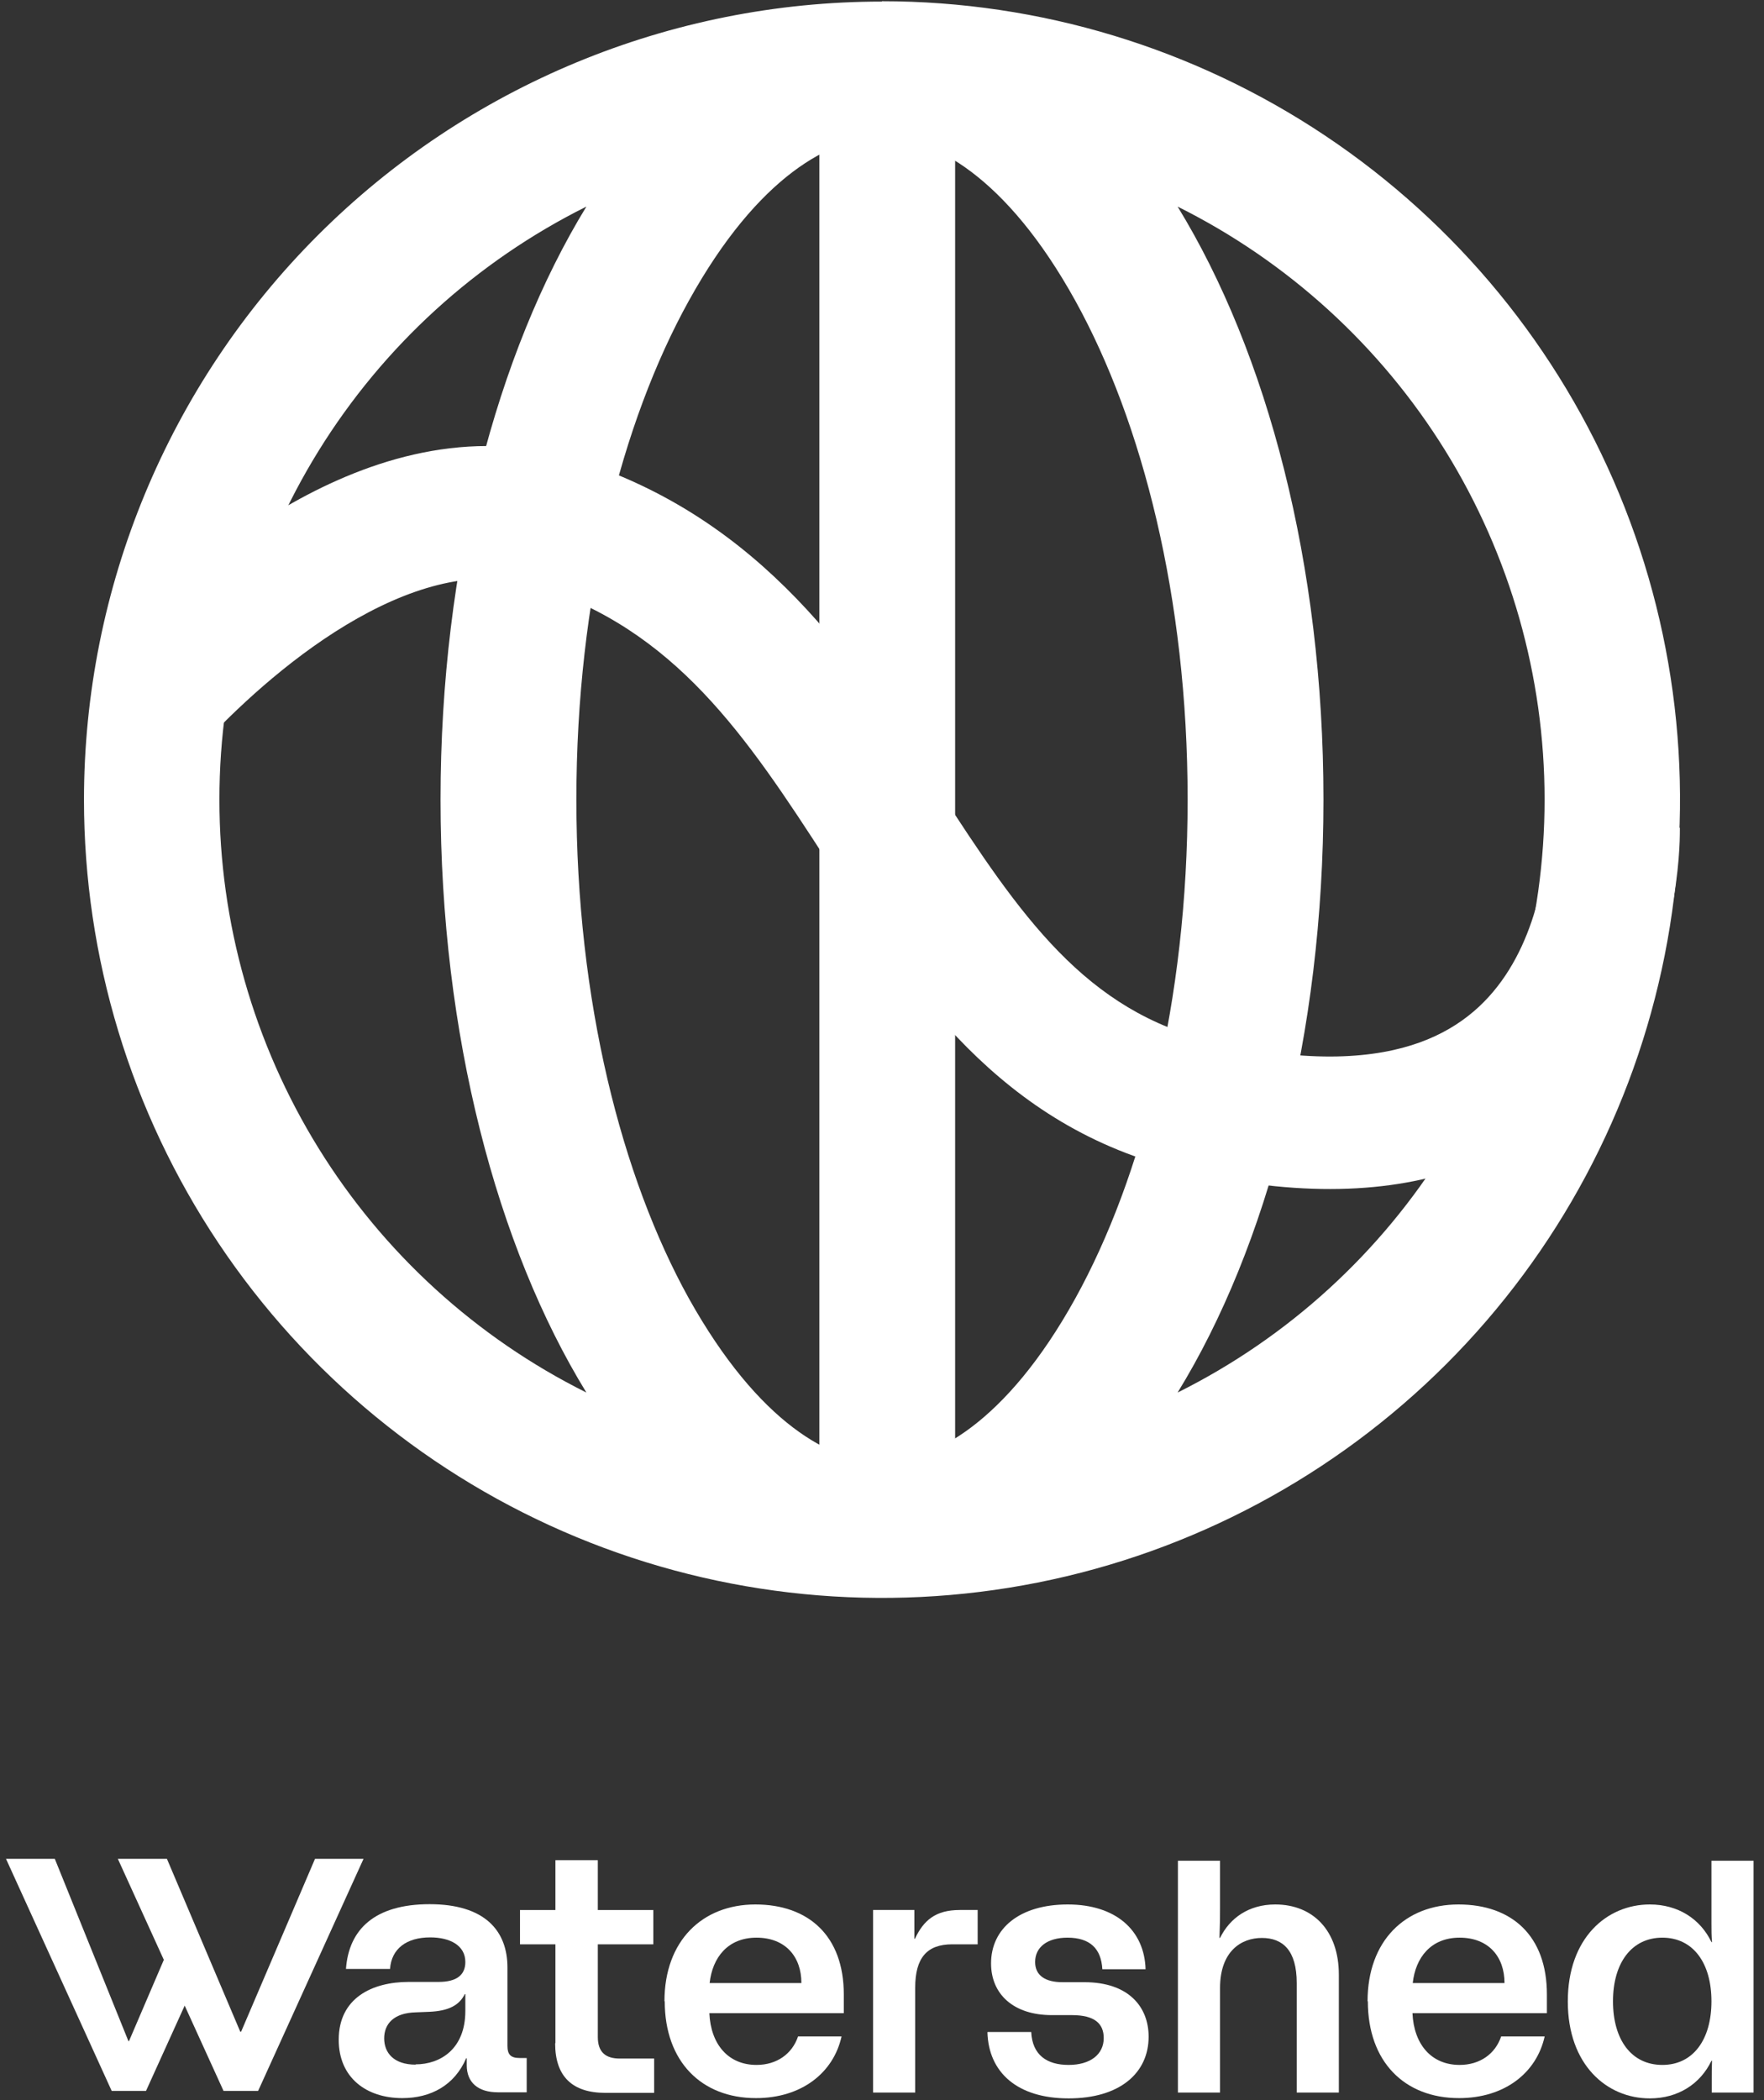 <svg width="300" height="357" viewBox="0 0 300 357" fill="none" xmlns="http://www.w3.org/2000/svg">
<rect x="0" y="0" width="300" height="357" fill="#333333" stroke="none"/>
<path d="M162.438 7.428H139.352V264.426H162.438V7.428Z" fill="#ffffff"/>
<path fill-rule="evenodd" clip-rule="evenodd" d="M200.273 236.734C219.021 227.396 234.794 213.016 245.819 195.208C256.844 177.401 262.685 156.871 262.685 135.927C262.685 114.983 256.844 94.453 245.819 76.646C234.794 58.838 219.021 44.458 200.273 35.12C215.52 59.983 225.078 95.933 225.078 135.927C225.078 175.92 215.52 211.958 200.273 236.734ZM99.727 236.734C80.979 227.396 65.206 213.016 54.181 195.208C43.156 177.401 37.315 156.871 37.315 135.927C37.315 114.983 43.156 94.453 54.181 76.646C65.206 58.838 80.979 44.458 99.727 35.12C84.509 59.983 74.922 95.933 74.922 135.927C74.922 175.92 84.509 211.958 99.727 236.734ZM150 0.209C176.842 0.209 203.082 8.169 225.401 23.082C247.719 37.995 265.115 59.191 275.387 83.99C285.659 108.789 288.347 136.078 283.11 162.404C277.873 188.731 264.947 212.914 245.967 231.894C226.986 250.874 202.804 263.8 176.477 269.037C150.151 274.274 122.862 271.586 98.063 261.314C73.264 251.042 52.068 233.646 37.155 211.328C22.242 189.009 14.282 162.769 14.282 135.927C14.297 99.942 28.603 65.437 54.053 39.997C79.504 14.558 114.015 0.267 150 0.267V0.209ZM150 248.544C158.49 248.544 171.08 242.047 182.89 220.707C194.238 200.176 201.977 170.261 201.977 135.927C201.977 101.593 194.238 71.678 182.89 51.147C171.08 29.807 158.49 23.31 150 23.31C141.51 23.31 128.949 29.807 117.139 51.147C105.762 71.678 98.023 101.622 98.023 135.927C98.023 170.232 105.762 200.176 117.139 220.707C129.094 242.105 141.51 248.602 150 248.602V248.544Z" fill="#ffffff"/>
<path fill-rule="evenodd" clip-rule="evenodd" d="M60.791 105.121C50.343 111.014 41.25 119.438 35.507 125.453L19.216 109.9C25.658 103.152 36.519 92.951 49.727 85.503C62.823 78.117 79.873 72.545 97.603 78.044L97.617 78.049C129.798 88.075 145.738 112.727 158.965 133.184C159.183 133.521 159.4 133.857 159.616 134.191C173.575 155.769 184.601 171.954 206.392 177.083C222.951 180.943 234.064 179.891 241.475 177.207C248.75 174.572 253.442 170.01 256.633 164.879C259.924 159.587 261.616 153.656 262.445 148.804C262.852 146.423 263.032 144.419 263.109 143.053C263.148 142.373 263.161 141.86 263.165 141.548C263.167 141.392 263.167 141.287 263.166 141.237C263.166 141.22 263.166 141.209 263.166 141.206L263.166 141.221L263.167 141.248C263.167 141.253 263.167 141.259 274.426 140.98C285.684 140.7 285.684 140.706 285.684 140.713L285.684 140.727L285.685 140.761L285.687 140.847L285.689 141.087C285.691 141.278 285.69 141.53 285.686 141.839C285.679 142.454 285.655 143.298 285.596 144.332C285.479 146.395 285.218 149.252 284.646 152.599C283.518 159.203 281.094 168.195 275.759 176.774C270.323 185.515 261.876 193.772 249.146 198.384C236.552 202.946 220.796 203.569 201.266 199.015L201.245 199.01C169.943 191.648 154.492 167.75 141.395 147.492C141.164 147.136 140.934 146.78 140.705 146.425C126.855 125.017 114.834 107.007 90.924 99.554C81.657 96.683 71.349 99.167 60.791 105.121ZM263.166 141.206C263.166 141.204 263.166 141.205 263.166 141.206Z" fill="#ffffff"/>
<g clip-path="url(#clip0_229_12272)">
<path d="M68.42 356.68C62.349 356.68 57.605 353.247 57.605 346.757C57.605 339.656 63.297 336.928 69.511 336.928H74.586C77.716 336.928 79.139 335.705 79.139 333.542C79.139 330.72 76.531 329.357 73.163 329.357C69.131 329.357 66.57 331.285 66.333 334.718H58.839C59.313 328.04 63.677 323.713 73.068 323.713C82.46 323.713 86.302 328.228 86.302 334.483V347.792C86.302 349.297 86.871 349.861 88.389 349.861H89.574V355.693H84.689C81.274 355.693 79.377 354 79.377 351.084V349.908H79.282C77.29 354.517 73.258 356.68 68.42 356.68ZM70.649 350.943C74.918 350.943 79.139 348.309 79.139 341.866V338.997H79.045C78.096 340.926 76.246 341.866 73.021 342.007L70.697 342.101C66.95 342.195 65.337 344.077 65.337 346.522C65.337 348.968 66.95 350.99 70.697 350.99L70.649 350.943Z" fill="#ffffff"/>
<path d="M94.46 347.322V330.532H88.436V324.701H94.46V316.235H101.669V324.701H111.108V330.532H101.669V346.287C101.669 348.921 103.045 349.955 105.417 349.955H111.251V355.787H102.95C97.353 355.787 94.412 353.012 94.412 347.369L94.46 347.322Z" fill="#ffffff"/>
<path d="M113.003 340.22C113.003 329.921 119.454 323.76 128.466 323.76C137.478 323.76 143.502 329.074 143.502 339.044V342.242H120.64C120.877 347.557 123.865 351.037 128.656 351.037C132.118 351.037 134.727 349.156 135.723 346.193H143.122C141.747 352.401 136.292 356.68 128.561 356.68C119.311 356.68 113.05 350.472 113.05 340.22H113.003ZM136.292 337.116C136.292 332.601 133.541 329.403 128.656 329.403C123.77 329.403 121.161 332.789 120.687 337.116H136.292Z" fill="#FFFFFF"/>
<path d="M148.436 324.7H155.503V329.591H155.598C157.068 326.487 159.061 324.7 163.234 324.7H166.27V330.532H161.954C157.638 330.532 155.645 332.836 155.645 337.915V355.739H148.483V324.7H148.436Z" fill="#FFFFFF"/>
<path d="M167.977 345.44H175.377C175.566 349.344 178.033 351.037 181.733 351.037C185.432 351.037 187.709 349.25 187.709 346.475C187.709 344.029 186.191 342.571 182.302 342.571H178.887C172.341 342.571 168.547 338.997 168.547 333.777C168.547 327.851 173.385 323.76 181.59 323.76C189.796 323.76 194.634 328.181 194.824 334.765H187.472C187.282 331.284 185.385 329.403 181.543 329.403C178.128 329.403 176.041 331.002 176.041 333.542C176.041 335.846 177.796 336.975 180.689 336.975H184.436C191.93 336.975 195.345 341.161 195.345 346.24C195.345 352.401 190.46 356.727 181.733 356.727C173.005 356.727 168.12 352.307 167.93 345.487L167.977 345.44Z" fill="#FFFFFF"/>
<path d="M200.327 316.329H207.49V324.324C207.49 325.735 207.49 326.817 207.395 329.45H207.49C209.15 326.064 212.375 323.76 216.881 323.76C223.284 323.76 227.695 328.18 227.695 335.705V355.739H220.533V337.116C220.533 331.566 218.162 329.45 214.604 329.45C211.047 329.45 207.49 331.755 207.49 337.962V355.739H200.327V316.329Z" fill="#ffffff"/>
<path d="M232.579 340.22C232.579 329.921 238.982 323.76 248.042 323.76C257.101 323.76 263.078 329.074 263.078 339.044V342.242H240.216C240.453 347.557 243.441 351.037 248.232 351.037C251.694 351.037 254.303 349.156 255.299 346.193H262.698C261.323 352.401 255.868 356.68 248.137 356.68C238.84 356.68 232.627 350.472 232.627 340.22H232.579ZM255.868 337.116C255.868 332.601 253.117 329.403 248.232 329.403C243.346 329.403 240.737 332.789 240.263 337.116H255.868Z" fill="#FFFFFF"/>
<path d="M266.635 340.22C266.635 329.45 273.276 323.76 280.58 323.76C285.371 323.76 289.165 326.205 291.063 330.156H291.158C291.063 329.074 291.063 328.133 291.063 327.005V316.329H298.225V355.739H291.11V353.67C291.11 352.541 291.11 351.507 291.158 350.331H291.063C289.165 354.282 285.371 356.727 280.58 356.727C273.276 356.727 266.635 351.037 266.635 340.267V340.22ZM282.715 351.037C287.932 351.037 291.063 346.757 291.063 340.22C291.063 333.683 287.932 329.403 282.715 329.403C277.497 329.403 274.319 333.683 274.319 340.22C274.319 346.757 277.45 351.037 282.715 351.037Z" fill="#FFFFFF"/>
<path fill-rule="evenodd" clip-rule="evenodd" d="M31.409 340.954L38.016 355.457H43.898L61.827 316H53.574L41.004 345.393H40.862L28.387 316H20.04L27.863 333.173L21.937 346.992H21.842L9.32 316H1.02L18.996 355.457H24.83L31.409 340.954Z" fill="#ffffff"/>
</g>
<defs>
<clipPath id="clip0_229_12272">
<rect width="299.238" height="42" fill="white" transform="translate(0 315)"/>
</clipPath>
</defs>
</svg>

